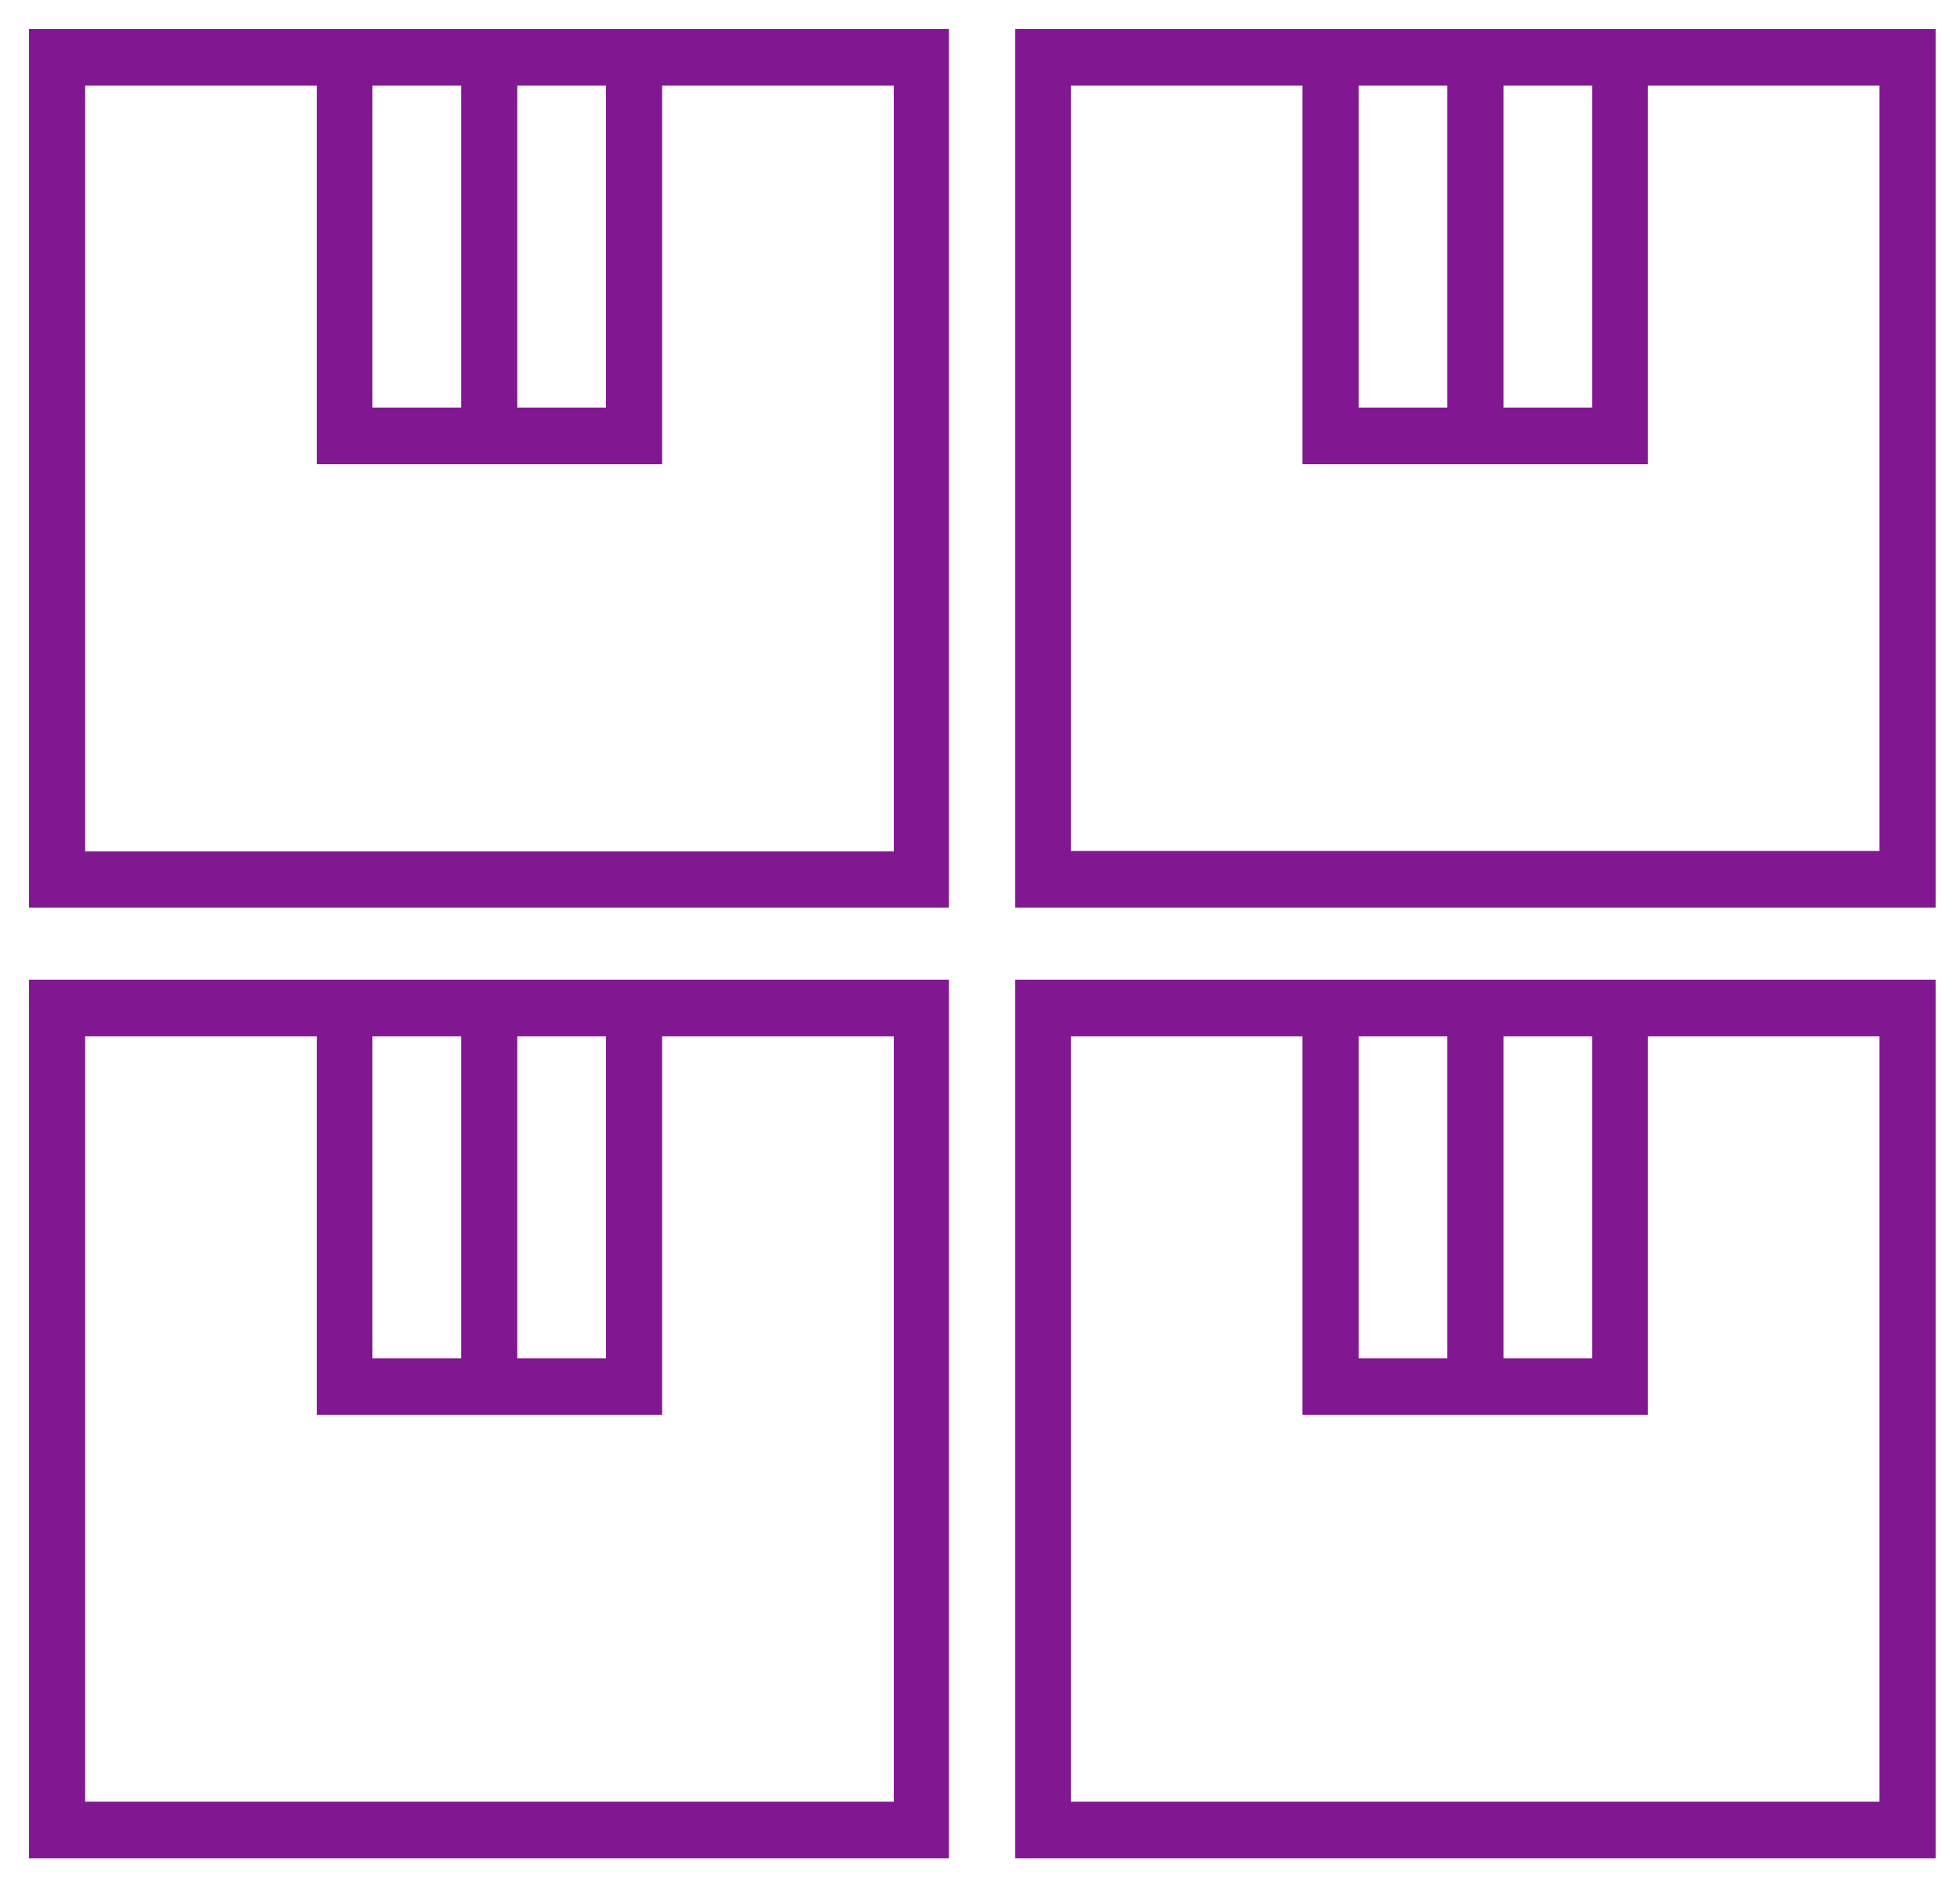 <svg width="54" height="52" viewBox="0 0 54 52" fill="none" xmlns="http://www.w3.org/2000/svg">
<mask id="path-1-outside-1_56_7" maskUnits="userSpaceOnUse" x="0" y="0" width="54" height="52" fill="black">
<rect fill="white" width="54" height="52"/>
<path d="M1 24.806H25.944V1H1V24.806ZM14.052 2.16H16.896V11.429H14.052V2.16ZM10.061 2.16H12.906V11.429H10.061V2.16ZM2.146 2.16H8.928V12.59H18.042V2.16H24.825V23.659H2.146V2.16Z"/>
<path d="M1 51H25.944V27.194H1V51ZM14.052 28.354H16.896V37.623H14.052V28.354ZM10.061 28.354H12.906V37.623H10.061V28.354ZM2.146 28.354H8.928V38.783H18.042V28.354H24.825V49.84H2.146V28.354Z"/>
<path d="M28.17 27.194V51H53.127V27.194H28.17ZM41.222 28.354H44.066V37.623H41.222V28.354ZM37.231 28.354H40.076V37.623H37.231V28.354ZM51.982 49.84H29.303V28.354H36.085V38.783H45.199V28.354H51.982V49.84Z"/>
<path d="M28.17 1V24.806H53.127V1H28.17ZM41.222 2.16H44.066V11.429H41.222V2.16ZM37.231 2.16H40.076V11.429H37.231V2.16ZM51.982 23.646H29.303V2.16H36.085V12.59H45.199V2.16H51.982V23.646Z"/>
</mask>
<path d="M1 24.806H25.944V1H1V24.806ZM14.052 2.16H16.896V11.429H14.052V2.16ZM10.061 2.16H12.906V11.429H10.061V2.16ZM2.146 2.16H8.928V12.59H18.042V2.16H24.825V23.659H2.146V2.16Z" fill="#811791"/>
<path d="M1 51H25.944V27.194H1V51ZM14.052 28.354H16.896V37.623H14.052V28.354ZM10.061 28.354H12.906V37.623H10.061V28.354ZM2.146 28.354H8.928V38.783H18.042V28.354H24.825V49.84H2.146V28.354Z" fill="#811791"/>
<path d="M28.17 27.194V51H53.127V27.194H28.17ZM41.222 28.354H44.066V37.623H41.222V28.354ZM37.231 28.354H40.076V37.623H37.231V28.354ZM51.982 49.84H29.303V28.354H36.085V38.783H45.199V28.354H51.982V49.84Z" fill="#811791"/>
<path d="M28.17 1V24.806H53.127V1H28.17ZM41.222 2.16H44.066V11.429H41.222V2.16ZM37.231 2.16H40.076V11.429H37.231V2.16ZM51.982 23.646H29.303V2.16H36.085V12.59H45.199V2.16H51.982V23.646Z" fill="#811791"/>
<path d="M1 24.806H0.8V25.006H1V24.806ZM25.944 24.806V25.006H26.144V24.806H25.944ZM25.944 1H26.144V0.8H25.944V1ZM1 1V0.8H0.8V1H1ZM14.052 2.16V1.96H13.852V2.16H14.052ZM16.896 2.16H17.096V1.96H16.896V2.16ZM16.896 11.429V11.629H17.096V11.429H16.896ZM14.052 11.429H13.852V11.629H14.052V11.429ZM10.061 2.16V1.96H9.861V2.16H10.061ZM12.906 2.16H13.106V1.96H12.906V2.16ZM12.906 11.429V11.629H13.106V11.429H12.906ZM10.061 11.429H9.861V11.629H10.061V11.429ZM2.146 2.16V1.96H1.946V2.16H2.146ZM8.928 2.16H9.128V1.96H8.928V2.16ZM8.928 12.59H8.728V12.79H8.928V12.59ZM18.042 12.59V12.79H18.242V12.59H18.042ZM18.042 2.16V1.96H17.842V2.16H18.042ZM24.825 2.16H25.025V1.96H24.825V2.16ZM24.825 23.659V23.859H25.025V23.659H24.825ZM2.146 23.659H1.946V23.859H2.146V23.659ZM1 51H0.8V51.2H1V51ZM25.944 51V51.2H26.144V51H25.944ZM25.944 27.194H26.144V26.994H25.944V27.194ZM1 27.194V26.994H0.8V27.194H1ZM14.052 28.354V28.154H13.852V28.354H14.052ZM16.896 28.354H17.096V28.154H16.896V28.354ZM16.896 37.623V37.823H17.096V37.623H16.896ZM14.052 37.623H13.852V37.823H14.052V37.623ZM10.061 28.354V28.154H9.861V28.354H10.061ZM12.906 28.354H13.106V28.154H12.906V28.354ZM12.906 37.623V37.823H13.106V37.623H12.906ZM10.061 37.623H9.861V37.823H10.061V37.623ZM2.146 28.354V28.154H1.946V28.354H2.146ZM8.928 28.354H9.128V28.154H8.928V28.354ZM8.928 38.783H8.728V38.983H8.928V38.783ZM18.042 38.783V38.983H18.242V38.783H18.042ZM18.042 28.354V28.154H17.842V28.354H18.042ZM24.825 28.354H25.025V28.154H24.825V28.354ZM24.825 49.84V50.04H25.025V49.84H24.825ZM2.146 49.84H1.946V50.04H2.146V49.84ZM28.17 27.194V26.994H27.97V27.194H28.17ZM28.17 51H27.97V51.2H28.17V51ZM53.127 51V51.2H53.328V51H53.127ZM53.127 27.194H53.328V26.994H53.127V27.194ZM41.222 28.354V28.154H41.022V28.354H41.222ZM44.066 28.354H44.266V28.154H44.066V28.354ZM44.066 37.623V37.823H44.266V37.623H44.066ZM41.222 37.623H41.022V37.823H41.222V37.623ZM37.231 28.354V28.154H37.031V28.354H37.231ZM40.076 28.354H40.276V28.154H40.076V28.354ZM40.076 37.623V37.823H40.276V37.623H40.076ZM37.231 37.623H37.031V37.823H37.231V37.623ZM51.982 49.84V50.04H52.182V49.84H51.982ZM29.303 49.84H29.103V50.04H29.303V49.84ZM29.303 28.354V28.154H29.103V28.354H29.303ZM36.085 28.354H36.285V28.154H36.085V28.354ZM36.085 38.783H35.885V38.983H36.085V38.783ZM45.199 38.783V38.983H45.399V38.783H45.199ZM45.199 28.354V28.154H44.999V28.354H45.199ZM51.982 28.354H52.182V28.154H51.982V28.354ZM28.17 1V0.8H27.97V1H28.17ZM28.17 24.806H27.97V25.006H28.17V24.806ZM53.127 24.806V25.006H53.328V24.806H53.127ZM53.127 1H53.328V0.8H53.127V1ZM41.222 2.16V1.96H41.022V2.16H41.222ZM44.066 2.16H44.266V1.96H44.066V2.16ZM44.066 11.429V11.629H44.266V11.429H44.066ZM41.222 11.429H41.022V11.629H41.222V11.429ZM37.231 2.16V1.96H37.031V2.16H37.231ZM40.076 2.16H40.276V1.96H40.076V2.16ZM40.076 11.429V11.629H40.276V11.429H40.076ZM37.231 11.429H37.031V11.629H37.231V11.429ZM51.982 23.646V23.846H52.182V23.646H51.982ZM29.303 23.646H29.103V23.846H29.303V23.646ZM29.303 2.16V1.96H29.103V2.16H29.303ZM36.085 2.16H36.285V1.96H36.085V2.16ZM36.085 12.59H35.885V12.79H36.085V12.59ZM45.199 12.59V12.79H45.399V12.59H45.199ZM45.199 2.16V1.96H44.999V2.16H45.199ZM51.982 2.16H52.182V1.96H51.982V2.16ZM26.144 24.806V1H25.744V24.806H26.144ZM25.944 0.8H1V1.2H25.944V0.8ZM0.8 1V24.806H1.2V1H0.8ZM14.052 2.36H16.896V1.96H14.052V2.36ZM16.696 2.16V11.429H17.096V2.16H16.696ZM16.896 11.229H14.052V11.629H16.896V11.229ZM14.252 11.429V2.16H13.852V11.429H14.252ZM10.061 2.36H12.906V1.96H10.061V2.36ZM12.706 2.16V11.429H13.106V2.16H12.706ZM12.906 11.229H10.061V11.629H12.906V11.229ZM10.261 11.429V2.16H9.861V11.429H10.261ZM2.146 2.36H8.928V1.96H2.146V2.36ZM8.728 2.16V12.59H9.128V2.16H8.728ZM8.928 12.79H18.042V12.39H8.928V12.79ZM18.242 12.59V2.16H17.842V12.59H18.242ZM18.042 2.36H24.825V1.96H18.042V2.36ZM24.625 2.16V23.659H25.025V2.16H24.625ZM2.346 23.659V2.16H1.946V23.659H2.346ZM26.144 51V27.194H25.744V51H26.144ZM25.944 26.994H1V27.394H25.944V26.994ZM0.8 27.194V51H1.2V27.194H0.8ZM14.052 28.554H16.896V28.154H14.052V28.554ZM16.696 28.354V37.623H17.096V28.354H16.696ZM16.896 37.423H14.052V37.823H16.896V37.423ZM14.252 37.623V28.354H13.852V37.623H14.252ZM10.061 28.554H12.906V28.154H10.061V28.554ZM12.706 28.354V37.623H13.106V28.354H12.706ZM12.906 37.423H10.061V37.823H12.906V37.423ZM10.261 37.623V28.354H9.861V37.623H10.261ZM2.146 28.554H8.928V28.154H2.146V28.554ZM8.728 28.354V38.783H9.128V28.354H8.728ZM8.928 38.983H18.042V38.583H8.928V38.983ZM18.242 38.783V28.354H17.842V38.783H18.242ZM18.042 28.554H24.825V28.154H18.042V28.554ZM24.625 28.354V49.84H25.025V28.354H24.625ZM2.346 49.84V28.354H1.946V49.84H2.346ZM27.97 27.194V51H28.37V27.194H27.97ZM53.328 51V27.194H52.928V51H53.328ZM53.127 26.994H28.17V27.394H53.127V26.994ZM41.222 28.554H44.066V28.154H41.222V28.554ZM43.866 28.354V37.623H44.266V28.354H43.866ZM44.066 37.423H41.222V37.823H44.066V37.423ZM41.422 37.623V28.354H41.022V37.623H41.422ZM37.231 28.554H40.076V28.154H37.231V28.554ZM39.876 28.354V37.623H40.276V28.354H39.876ZM40.076 37.423H37.231V37.823H40.076V37.423ZM37.431 37.623V28.354H37.031V37.623H37.431ZM29.503 49.84V28.354H29.103V49.84H29.503ZM29.303 28.554H36.085V28.154H29.303V28.554ZM35.885 28.354V38.783H36.285V28.354H35.885ZM36.085 38.983H45.199V38.583H36.085V38.983ZM45.399 38.783V28.354H44.999V38.783H45.399ZM45.199 28.554H51.982V28.154H45.199V28.554ZM51.782 28.354V49.84H52.182V28.354H51.782ZM27.97 1V24.806H28.37V1H27.97ZM53.328 24.806V1H52.928V24.806H53.328ZM53.127 0.8H28.17V1.2H53.127V0.8ZM41.222 2.36H44.066V1.96H41.222V2.36ZM43.866 2.16V11.429H44.266V2.16H43.866ZM44.066 11.229H41.222V11.629H44.066V11.229ZM41.422 11.429V2.16H41.022V11.429H41.422ZM37.231 2.36H40.076V1.96H37.231V2.36ZM39.876 2.16V11.429H40.276V2.16H39.876ZM40.076 11.229H37.231V11.629H40.076V11.229ZM37.431 11.429V2.16H37.031V11.429H37.431ZM29.503 23.646V2.16H29.103V23.646H29.503ZM29.303 2.36H36.085V1.96H29.303V2.36ZM35.885 2.16V12.59H36.285V2.16H35.885ZM36.085 12.79H45.199V12.39H36.085V12.79ZM45.399 12.59V2.16H44.999V12.59H45.399ZM45.199 2.36H51.982V1.96H45.199V2.36ZM51.782 2.16V23.646H52.182V2.16H51.782ZM1 25.006H25.944V24.606H1V25.006ZM24.825 23.459H2.146V23.859H24.825V23.459ZM1 51.2H25.944V50.8H1V51.2ZM24.825 49.64H2.146V50.04H24.825V49.64ZM28.17 51.2H53.127V50.8H28.17V51.2ZM51.982 49.64H29.303V50.04H51.982V49.64ZM28.17 25.006H53.127V24.606H28.17V25.006ZM51.982 23.446H29.303V23.846H51.982V23.446Z" fill="#811791" mask="url(#path-1-outside-1_56_7)"/>
</svg>
